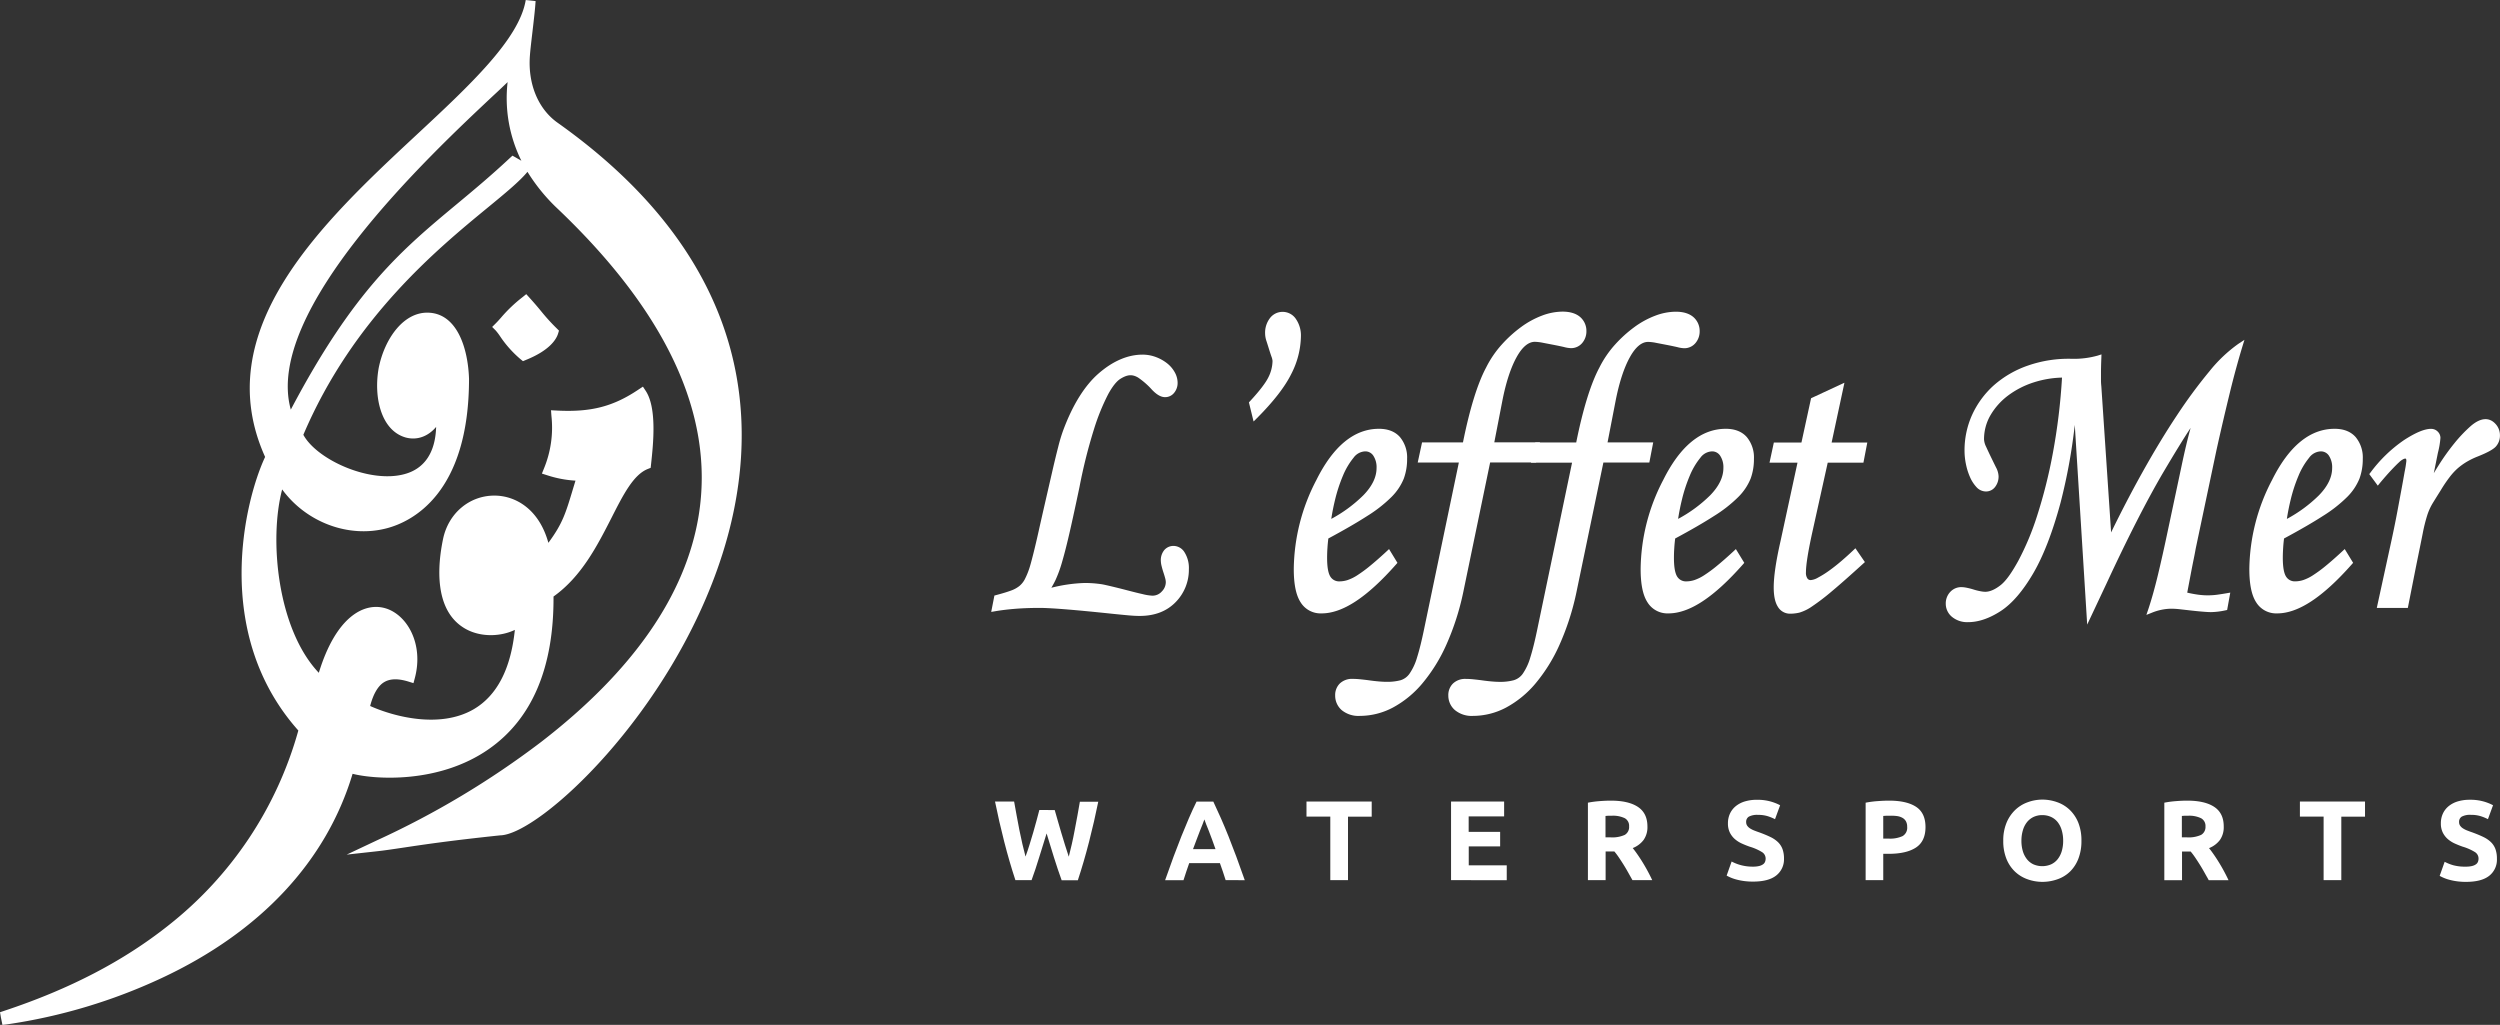 <svg id="Calque_1" data-name="Calque 1" xmlns="http://www.w3.org/2000/svg" viewBox="0 0 916.58 375.76"><rect x="0" y="0" width="916.58" height="375.76" fill="#333333" stroke="none"/><defs><style>.cls-1{fill:#fff;}</style></defs><title>logo_blanc_horizontal</title><path class="cls-1" d="M365.43,219.11q3.5-.93,5.58-1.7a11.48,11.48,0,0,0,3.37-1.85,9,9,0,0,0,2.14-2.63,28.28,28.28,0,0,0,1.75-4.18q.52-1.54,1.49-5.41t2.08-8.82q1.1-4.95,2.4-10.59l2.47-10.75q1.17-5.11,2.21-9.13a58.38,58.38,0,0,1,1.82-6q5.19-13.92,12.78-20.5t15.38-6.57a12.91,12.91,0,0,1,4.67.85,14.18,14.18,0,0,1,3.83,2.17,9.9,9.9,0,0,1,2.53,3,6.94,6.94,0,0,1,.91,3.25,4.65,4.65,0,0,1-1,3.09,3.25,3.25,0,0,1-2.6,1.24q-1.95,0-4.54-2.94a29.2,29.2,0,0,0-4.8-4.1,6.35,6.35,0,0,0-3.24-1,8.21,8.21,0,0,0-4.28,1.47q-2.34,1.47-4.8,6a79.41,79.41,0,0,0-5.19,12.68,192,192,0,0,0-5.45,21.66q-2.08,9.9-3.57,16.4t-2.72,10.75a44.83,44.83,0,0,1-2.47,6.81,31.72,31.72,0,0,1-2.79,4.72,61.85,61.85,0,0,1,14.4-2.32,40.71,40.71,0,0,1,6.23.46q.91.16,3.5.77t5.58,1.39q3,.78,5.64,1.39a19.4,19.4,0,0,0,3.83.62,5.5,5.5,0,0,0,4.15-1.78,5.79,5.79,0,0,0,1.69-4.1,6.88,6.88,0,0,0-.26-1.62q-.26-1-.65-2.17t-.65-2.24a7.67,7.67,0,0,1-.26-1.7,4.82,4.82,0,0,1,1-3.33,3.48,3.48,0,0,1,2.72-1.16,3.86,3.86,0,0,1,3.18,2,9.83,9.83,0,0,1,1.36,5.57A15.88,15.88,0,0,1,430.3,220q-4.54,4.79-12.46,4.8-1.82,0-4.35-.23t-5.51-.54q-10.25-1.08-16.93-1.63t-9.93-.54q-4.67,0-8.76.31t-7.72.93Z"/><path class="cls-1" d="M417.85,225.82c-1.24,0-2.69-.08-4.44-.24s-3.53-.34-5.52-.54c-6.75-.71-12.44-1.26-16.91-1.62s-7.71-.54-9.85-.54c-3.09,0-6,.1-8.68.31s-5.26.51-7.63.92l-1.41.24,1.17-6,.6-.16c2.31-.61,4.15-1.17,5.49-1.67a10.56,10.56,0,0,0,3.09-1.69,8.1,8.1,0,0,0,1.91-2.35,27.41,27.41,0,0,0,1.68-4c.34-1,.83-2.8,1.47-5.33s1.34-5.5,2.07-8.79,1.54-6.83,2.4-10.6l2.47-10.75c.78-3.42,1.53-6.5,2.21-9.15a59.59,59.59,0,0,1,1.85-6.14c3.5-9.38,7.89-16.41,13.06-20.88s10.61-6.82,16-6.82a13.93,13.93,0,0,1,5,.92,15.24,15.24,0,0,1,4.09,2.32,10.93,10.93,0,0,1,2.78,3.32,7.94,7.94,0,0,1,1,3.71,5.63,5.63,0,0,1-1.27,3.73,4.21,4.21,0,0,1-3.35,1.59c-1.61,0-3.34-1.07-5.28-3.27a28.34,28.34,0,0,0-4.57-3.9c-2.21-1.31-4-1.1-6.5.45-1.41.89-2.91,2.77-4.46,5.59a78.84,78.84,0,0,0-5.12,12.52,192,192,0,0,0-5.42,21.54c-1.38,6.57-2.58,12.09-3.57,16.42s-1.92,8-2.74,10.8a46,46,0,0,1-2.53,7q-.69,1.42-1.48,2.73a56.47,56.47,0,0,1,12.2-1.75,41.68,41.68,0,0,1,6.38.48c.63.11,1.82.37,3.58.79s3.6.88,5.6,1.4,3.85,1,5.62,1.39a17.8,17.8,0,0,0,3.6.59A4.52,4.52,0,0,0,426,216.8a4.8,4.8,0,0,0,1.42-3.42,5.82,5.82,0,0,0-.23-1.38c-.17-.65-.38-1.35-.63-2.1s-.49-1.58-.67-2.33a8.46,8.46,0,0,1-.29-1.93,5.79,5.79,0,0,1,1.29-4,4.45,4.45,0,0,1,3.46-1.49,4.8,4.8,0,0,1,4,2.45,10.81,10.81,0,0,1,1.53,6.12,16.9,16.9,0,0,1-4.81,12C427.81,224.1,423.38,225.82,417.85,225.82Zm-36.72-4.91c2.19,0,5.56.18,10,.54s10.2.91,17,1.63q3,.31,5.5.54c1.66.15,3.1.23,4.26.23,5,0,8.92-1.51,11.74-4.49a15,15,0,0,0,4.27-10.61,8.94,8.94,0,0,0-1.19-5,2.93,2.93,0,0,0-2.36-1.58,2.49,2.49,0,0,0-2,.83,3.92,3.92,0,0,0-.79,2.67,6.59,6.59,0,0,0,.23,1.47c.17.7.38,1.42.62,2.16s.49,1.54.67,2.23a7.71,7.71,0,0,1,.29,1.87,6.77,6.77,0,0,1-2,4.78,6.48,6.48,0,0,1-4.87,2.09,20.07,20.07,0,0,1-4.05-.64q-2.67-.62-5.67-1.4t-5.56-1.39c-1.7-.4-2.85-.66-3.44-.76a39.89,39.89,0,0,0-6.06-.45,61.2,61.2,0,0,0-14.16,2.29l-2.63.67,1.58-2.2a30.69,30.69,0,0,0,2.7-4.57,44.11,44.11,0,0,0,2.41-6.65c.81-2.8,1.72-6.4,2.71-10.69s2.19-9.83,3.56-16.38a193.74,193.74,0,0,1,5.48-21.76,80.75,80.75,0,0,1,5.26-12.85c1.74-3.17,3.42-5.23,5.14-6.32,3.12-2,5.73-2.16,8.56-.48a29.71,29.71,0,0,1,5,4.25c1.94,2.2,3.16,2.65,3.85,2.65a2.26,2.26,0,0,0,1.84-.88,3.67,3.67,0,0,0,.81-2.46,6,6,0,0,0-.79-2.78,9,9,0,0,0-2.28-2.71,13.22,13.22,0,0,0-3.56-2,12,12,0,0,0-4.32-.78c-4.92,0-9.88,2.13-14.73,6.33s-9.12,11-12.5,20.09a57.63,57.63,0,0,0-1.79,5.93c-.68,2.64-1.42,5.7-2.2,9.1l-2.47,10.75q-1.3,5.64-2.4,10.59c-.74,3.31-1.44,6.29-2.08,8.84s-1.16,4.42-1.51,5.49a29.44,29.44,0,0,1-1.82,4.34,10.06,10.06,0,0,1-2.37,2.91,12.51,12.51,0,0,1-3.66,2c-1.29.48-3,1-5.07,1.57l-.39,2c2-.3,4.17-.54,6.41-.71C375,221,378,220.9,381.13,220.9Z"/><path class="cls-1" d="M459,147.8q5.32-5.72,6.94-9a14.62,14.62,0,0,0,1.62-6.42,6.78,6.78,0,0,0-.45-1.93q-.46-1.31-.91-2.78t-.91-2.86a8,8,0,0,1-.45-2.47,7.77,7.77,0,0,1,1.56-5,4.81,4.81,0,0,1,3.89-1.93,4.88,4.88,0,0,1,4.09,2.24,9.67,9.67,0,0,1,1.62,5.8,30.07,30.07,0,0,1-3.44,13.3q-3.44,7-12.39,15.93Z"/><path class="cls-1" d="M459.6,154.53l-1.71-7,.36-.39c3.46-3.73,5.74-6.69,6.78-8.81a13.72,13.72,0,0,0,1.52-6,5.77,5.77,0,0,0-.4-1.61q-.46-1.32-.92-2.81t-.9-2.85a9.05,9.05,0,0,1-.5-2.78,8.77,8.77,0,0,1,1.77-5.64,5.77,5.77,0,0,1,4.66-2.3,5.83,5.83,0,0,1,4.89,2.65,10.67,10.67,0,0,1,1.81,6.38,31.18,31.18,0,0,1-3.54,13.74c-2.33,4.72-6.56,10.17-12.58,16.19Zm.46-6.45.62,2.56c5.21-5.37,8.89-10.21,11-14.41A29.24,29.24,0,0,0,475,123.36a8.75,8.75,0,0,0-1.43-5.22,3.91,3.91,0,0,0-3.29-1.84,3.83,3.83,0,0,0-3.12,1.57,6.76,6.76,0,0,0-1.34,4.41,7.11,7.11,0,0,0,.4,2.17q.46,1.4.91,2.88t.9,2.75a7.45,7.45,0,0,1,.51,2.26,15.66,15.66,0,0,1-1.72,6.85C465.71,141.43,463.5,144.35,460.06,148.08Z"/><path class="cls-1" d="M511.14,206.27q-15.57,17.63-26.6,17.63a7.66,7.66,0,0,1-6.88-3.63q-2.34-3.63-2.34-11.68,0-16.09,8.17-32.17,9.08-18.25,22.06-18.25,4.54,0,6.94,2.71a10.68,10.68,0,0,1,2.4,7.35,19.57,19.57,0,0,1-1.17,7,19.24,19.24,0,0,1-4.28,6.34,48.94,48.94,0,0,1-8.76,6.88q-5.64,3.64-14.6,8.43-.26,2-.39,3.94t-.13,3.79q0,5.42,1.43,7.5a4.72,4.72,0,0,0,4.15,2.09,10.58,10.58,0,0,0,3.24-.54,16.88,16.88,0,0,0,3.76-1.86,50.39,50.39,0,0,0,4.74-3.48q2.66-2.16,6.16-5.41ZM486.88,192a53.85,53.85,0,0,0,13.69-9.74q5.12-5.26,5.13-10.67a8.54,8.54,0,0,0-1.43-5.18,4.46,4.46,0,0,0-3.76-1.93,6.51,6.51,0,0,0-5,2.71,27.13,27.13,0,0,0-4,6.8,57,57,0,0,0-2.92,8.89A77.54,77.54,0,0,0,486.88,192Z"/><path class="cls-1" d="M484.54,224.89a8.62,8.62,0,0,1-7.71-4.09c-1.68-2.61-2.49-6.6-2.49-12.21A71.78,71.78,0,0,1,482.62,176c6.2-12.47,13.92-18.79,22.94-18.79,3.3,0,5.89,1,7.68,3a11.68,11.68,0,0,1,2.65,8,20.65,20.65,0,0,1-1.23,7.31,20.3,20.3,0,0,1-4.49,6.68,50,50,0,0,1-8.94,7c-3.68,2.37-8.46,5.14-14.22,8.23-.14,1.15-.25,2.28-.32,3.38-.09,1.26-.13,2.51-.13,3.73,0,3.39.42,5.73,1.25,6.95a3.75,3.75,0,0,0,3.34,1.66,9.65,9.65,0,0,0,2.94-.49,16,16,0,0,0,3.54-1.75,49.78,49.78,0,0,0,4.64-3.41c1.74-1.42,3.8-3.22,6.12-5.37l.88-.82,3.08,5.05-.48.55C501.2,219,492.26,224.89,484.54,224.89Zm21-65.74c-8.2,0-15.33,6-21.18,17.71-5.36,10.54-8.07,21.22-8.07,31.73,0,5.15.73,8.9,2.18,11.14a6.68,6.68,0,0,0,6,3.18c6.91,0,15.45-5.64,25.38-16.76l-1.07-1.75c-2,1.82-3.78,3.38-5.32,4.64a51.61,51.61,0,0,1-4.83,3.55,18,18,0,0,1-4,2,11.62,11.62,0,0,1-3.55.59,5.67,5.67,0,0,1-5-2.52c-1.08-1.57-1.6-4.21-1.6-8.06,0-1.26,0-2.55.13-3.86s.22-2.65.39-4l.07-.5.45-.24c5.91-3.16,10.8-6,14.53-8.39a48.2,48.2,0,0,0,8.58-6.74,18.4,18.4,0,0,0,4.07-6,18.7,18.7,0,0,0,1.1-6.61,9.79,9.79,0,0,0-2.15-6.69C510.35,159.93,508.32,159.15,505.56,159.15Zm-19.89,34.63.22-1.86a78.85,78.85,0,0,1,1.71-9.24,58.11,58.11,0,0,1,3-9,28.2,28.2,0,0,1,4.17-7.05,7.47,7.47,0,0,1,5.75-3.06,5.42,5.42,0,0,1,4.56,2.33,9.53,9.53,0,0,1,1.62,5.77c0,3.86-1.82,7.68-5.41,11.36a55.14,55.14,0,0,1-13.94,9.93Zm14.83-28.29a5.54,5.54,0,0,0-4.24,2.35,26.29,26.29,0,0,0-3.87,6.56,56.14,56.14,0,0,0-2.87,8.74c-.6,2.45-1.07,4.84-1.41,7.1a50.86,50.86,0,0,0,11.75-8.65c3.22-3.3,4.85-6.66,4.85-10a7.63,7.63,0,0,0-1.24-4.6A3.49,3.49,0,0,0,500.5,165.49Z"/><path class="cls-1" d="M537.22,163.27q3.76-19,8.56-28a36.75,36.75,0,0,1,5.64-8.27,45.53,45.53,0,0,1,6.94-6.26,31,31,0,0,1,7.4-4,20.59,20.59,0,0,1,7.14-1.39q3.89,0,5.84,1.78a5.73,5.73,0,0,1,1.95,4.41,5.59,5.59,0,0,1-1.3,3.71,4.33,4.33,0,0,1-3.5,1.55,12.77,12.77,0,0,1-2.21-.39Q572,126,570,125.6l-4-.77a18.06,18.06,0,0,0-3.18-.39q-4.15,0-7.53,6t-5.45,16.71l-3.11,16.09h16.74l-1,5.41H545.53l-10,48.11A93.33,93.33,0,0,1,529.37,236a58.93,58.93,0,0,1-8.69,14,35.87,35.87,0,0,1-10.51,8.59,24.89,24.89,0,0,1-11.61,2.94,8.66,8.66,0,0,1-6-1.86,6,6,0,0,1-2.08-4.64,5,5,0,0,1,1.43-3.71,5.52,5.52,0,0,1,4-1.39q1.17,0,2.72.16t3.24.39q1.69.23,3.37.39c1.13.1,2.16.15,3.11.15a19.94,19.94,0,0,0,5.32-.62,7.22,7.22,0,0,0,3.83-2.78,21.41,21.41,0,0,0,2.92-6.26q1.3-4.1,2.72-11.06l12.85-61.56H521l1.17-5.41Z"/><path class="cls-1" d="M498.55,262.47a9.64,9.64,0,0,1-6.63-2.11,7,7,0,0,1-2.4-5.38,5.92,5.92,0,0,1,1.73-4.42A6.48,6.48,0,0,1,496,248.9c.81,0,1.76.05,2.82.16s2.14.23,3.28.39,2.22.28,3.33.38,2.12.15,3,.15a19.06,19.06,0,0,0,5.05-.58,6.2,6.2,0,0,0,3.31-2.43,20.59,20.59,0,0,0,2.77-6c.85-2.69,1.76-6.38,2.7-11l12.6-60.38H519.78l1.59-7.39h15c2.48-12.32,5.34-21.56,8.5-27.48a37.89,37.89,0,0,1,5.79-8.47,46.68,46.68,0,0,1,7.09-6.4,32.08,32.08,0,0,1,7.63-4.15,21.69,21.69,0,0,1,7.48-1.45c2.83,0,5,.69,6.5,2a6.71,6.71,0,0,1,2.27,5.14,6.57,6.57,0,0,1-1.53,4.35,5.29,5.29,0,0,1-4.26,1.9,11.76,11.76,0,0,1-2.43-.41q-1.67-.38-3.66-.77l-4-.77a17.2,17.2,0,0,0-3-.37c-2.37,0-4.61,1.86-6.66,5.53-2.19,3.91-4,9.43-5.34,16.41l-2.89,14.91h16.74l-1.42,7.39H546.33L536.5,217a94.74,94.74,0,0,1-6.23,19.39,60.23,60.23,0,0,1-8.84,14.23,37,37,0,0,1-10.8,8.82A26,26,0,0,1,498.55,262.47Zm-2.6-11.6a4.55,4.55,0,0,0-3.33,1.11,4,4,0,0,0-1.13,3,5,5,0,0,0,1.75,3.9,7.77,7.77,0,0,0,5.31,1.61,24,24,0,0,0,11.16-2.83,35,35,0,0,0,10.22-8.36,58.18,58.18,0,0,0,8.54-13.77,92.7,92.7,0,0,0,6.1-19l10.15-48.88h16.86l.66-3.44H545.5L548.84,147c1.4-7.18,3.27-12.9,5.56-17,2.43-4.34,5.25-6.54,8.39-6.54a18.82,18.82,0,0,1,3.36.4l4,.77q2,.39,3.73.78a11.53,11.53,0,0,0,2,.36,3.36,3.36,0,0,0,2.75-1.19,4.59,4.59,0,0,0,1.07-3.08,4.74,4.74,0,0,0-1.63-3.68c-1.1-1-2.84-1.52-5.17-1.52a19.71,19.71,0,0,0-6.8,1.33,30.13,30.13,0,0,0-7.16,3.9,44.77,44.77,0,0,0-6.79,6.13,35.92,35.92,0,0,0-5.49,8.05c-3.15,5.89-6,15.22-8.48,27.75l-.16.79H523l-.74,3.44h15l-13.09,62.75c-1,4.64-1.88,8.39-2.75,11.15a22.45,22.45,0,0,1-3.07,6.56A8.22,8.22,0,0,1,514,251.3a21,21,0,0,1-5.59.66c-1,0-2-.05-3.2-.16s-2.28-.24-3.42-.39-2.18-.28-3.21-.38S496.7,250.87,496,250.87Z"/><path class="cls-1" d="M578.74,163.27q3.76-19,8.56-28A36.75,36.75,0,0,1,593,127a45.53,45.53,0,0,1,6.94-6.26,31,31,0,0,1,7.4-4,20.59,20.59,0,0,1,7.14-1.39q3.89,0,5.84,1.78a5.73,5.73,0,0,1,1.95,4.41,5.59,5.59,0,0,1-1.3,3.71,4.33,4.33,0,0,1-3.5,1.55,12.77,12.77,0,0,1-2.21-.39q-1.69-.38-3.7-.77l-4-.77a18.06,18.06,0,0,0-3.18-.39q-4.15,0-7.53,6t-5.45,16.71l-3.11,16.09H605l-1,5.41H587l-10,48.11A93.33,93.33,0,0,1,570.89,236a58.93,58.93,0,0,1-8.69,14,35.87,35.87,0,0,1-10.51,8.59,24.89,24.89,0,0,1-11.61,2.94,8.66,8.66,0,0,1-6-1.86A6,6,0,0,1,532,255a5,5,0,0,1,1.43-3.71,5.52,5.52,0,0,1,4-1.39q1.17,0,2.72.16t3.24.39q1.69.23,3.37.39c1.13.1,2.16.15,3.11.15a19.94,19.94,0,0,0,5.32-.62,7.22,7.22,0,0,0,3.83-2.78A21.41,21.41,0,0,0,562,241.3q1.3-4.1,2.72-11.06l12.85-61.56H562.52l1.17-5.41Z"/><path class="cls-1" d="M540.07,262.47a9.64,9.64,0,0,1-6.63-2.11A7,7,0,0,1,531,255a5.92,5.92,0,0,1,1.73-4.42,6.48,6.48,0,0,1,4.71-1.67c.81,0,1.76.05,2.82.16s2.14.23,3.28.39,2.22.28,3.33.38,2.12.15,3,.15a19.06,19.06,0,0,0,5.05-.58A6.2,6.2,0,0,0,558.3,247a20.59,20.59,0,0,0,2.77-6c.85-2.69,1.76-6.38,2.7-11l12.6-60.38H561.3l1.59-7.39h15c2.48-12.32,5.34-21.56,8.5-27.48a37.89,37.89,0,0,1,5.79-8.47,46.68,46.68,0,0,1,7.09-6.4,32.08,32.08,0,0,1,7.63-4.15,21.69,21.69,0,0,1,7.48-1.45c2.83,0,5,.69,6.5,2a6.71,6.71,0,0,1,2.27,5.14,6.57,6.57,0,0,1-1.53,4.35,5.29,5.29,0,0,1-4.26,1.9,11.76,11.76,0,0,1-2.43-.41q-1.67-.38-3.66-.77l-4-.77a17.2,17.2,0,0,0-3-.37c-2.37,0-4.61,1.86-6.66,5.53-2.19,3.91-4,9.43-5.34,16.41l-2.89,14.91h16.74l-1.42,7.39H587.85L578,217a94.74,94.74,0,0,1-6.23,19.39,60.23,60.23,0,0,1-8.84,14.23,37,37,0,0,1-10.8,8.82A26,26,0,0,1,540.07,262.47Zm-2.6-11.6a4.55,4.55,0,0,0-3.33,1.11,4,4,0,0,0-1.13,3,5,5,0,0,0,1.75,3.9,7.77,7.77,0,0,0,5.31,1.61,24,24,0,0,0,11.16-2.83,35,35,0,0,0,10.22-8.36A58.18,58.18,0,0,0,570,235.55a92.7,92.7,0,0,0,6.1-19l10.15-48.88H603.1l.66-3.44H587L590.36,147c1.4-7.18,3.27-12.9,5.56-17,2.43-4.34,5.25-6.54,8.39-6.54a18.82,18.82,0,0,1,3.36.4l4,.77q2,.39,3.73.78a11.53,11.53,0,0,0,2,.36,3.36,3.36,0,0,0,2.75-1.19,4.59,4.59,0,0,0,1.07-3.08,4.74,4.74,0,0,0-1.63-3.68c-1.1-1-2.84-1.52-5.17-1.52a19.71,19.71,0,0,0-6.8,1.33,30.13,30.13,0,0,0-7.16,3.9,44.77,44.77,0,0,0-6.79,6.13,35.92,35.92,0,0,0-5.49,8.05c-3.15,5.89-6,15.22-8.48,27.75l-.16.79H564.49l-.74,3.44h15l-13.09,62.75c-1,4.64-1.88,8.39-2.75,11.15a22.45,22.45,0,0,1-3.07,6.56,8.22,8.22,0,0,1-4.35,3.14,21,21,0,0,1-5.59.66c-1,0-2-.05-3.2-.16s-2.28-.24-3.42-.39-2.18-.28-3.21-.38S538.22,250.87,537.48,250.87Z"/><path class="cls-1" d="M638.3,206.27q-15.57,17.63-26.6,17.63a7.66,7.66,0,0,1-6.88-3.63q-2.34-3.63-2.34-11.68,0-16.09,8.17-32.17,9.08-18.25,22.06-18.25,4.54,0,6.94,2.71a10.68,10.68,0,0,1,2.4,7.35,19.57,19.57,0,0,1-1.17,7,19.24,19.24,0,0,1-4.28,6.34,48.94,48.94,0,0,1-8.76,6.88q-5.64,3.64-14.6,8.43-.26,2-.39,3.94t-.13,3.79q0,5.42,1.43,7.5a4.72,4.72,0,0,0,4.15,2.09,10.58,10.58,0,0,0,3.24-.54,16.88,16.88,0,0,0,3.76-1.86,50.39,50.39,0,0,0,4.74-3.48q2.66-2.16,6.16-5.41ZM614,192a53.85,53.85,0,0,0,13.69-9.74q5.12-5.26,5.13-10.67a8.54,8.54,0,0,0-1.43-5.18,4.46,4.46,0,0,0-3.76-1.93,6.51,6.51,0,0,0-5,2.71,27.13,27.13,0,0,0-4,6.8,57,57,0,0,0-2.92,8.89A77.54,77.54,0,0,0,614,192Z"/><path class="cls-1" d="M611.7,224.89A8.62,8.62,0,0,1,604,220.8c-1.68-2.61-2.49-6.6-2.49-12.21A71.78,71.78,0,0,1,609.78,176c6.2-12.47,13.92-18.79,22.94-18.79,3.3,0,5.89,1,7.68,3a11.68,11.68,0,0,1,2.65,8,20.65,20.65,0,0,1-1.23,7.31,20.3,20.3,0,0,1-4.49,6.68,50,50,0,0,1-8.94,7c-3.68,2.37-8.46,5.14-14.22,8.23-.14,1.15-.25,2.28-.32,3.38-.09,1.26-.13,2.51-.13,3.73,0,3.39.42,5.73,1.25,6.95a3.75,3.75,0,0,0,3.34,1.66,9.65,9.65,0,0,0,2.94-.49,16,16,0,0,0,3.54-1.75,49.78,49.78,0,0,0,4.64-3.41c1.74-1.42,3.8-3.22,6.12-5.37l.88-.82,3.08,5.05-.48.55C628.36,219,619.42,224.89,611.7,224.89Zm21-65.74c-8.2,0-15.33,6-21.18,17.71-5.36,10.54-8.07,21.22-8.07,31.73,0,5.15.73,8.9,2.18,11.14a6.68,6.68,0,0,0,6,3.18c6.91,0,15.45-5.64,25.38-16.76L636,204.41c-2,1.82-3.78,3.38-5.32,4.64a51.61,51.61,0,0,1-4.83,3.55,18,18,0,0,1-4,2,11.62,11.62,0,0,1-3.55.59,5.67,5.67,0,0,1-5-2.52c-1.08-1.57-1.6-4.21-1.6-8.06,0-1.26,0-2.55.13-3.86s.22-2.65.39-4l.07-.5.45-.24c5.91-3.16,10.8-6,14.53-8.39a48.2,48.2,0,0,0,8.58-6.74,18.4,18.4,0,0,0,4.07-6,18.7,18.7,0,0,0,1.1-6.61,9.79,9.79,0,0,0-2.15-6.69C637.51,159.93,635.48,159.15,632.72,159.15Zm-19.89,34.63.22-1.86a78.85,78.85,0,0,1,1.71-9.24,58.11,58.11,0,0,1,3-9,28.2,28.2,0,0,1,4.17-7.05,7.47,7.47,0,0,1,5.75-3.06,5.42,5.42,0,0,1,4.56,2.33,9.53,9.53,0,0,1,1.62,5.77c0,3.86-1.82,7.68-5.41,11.36a55.14,55.14,0,0,1-13.94,9.93Zm14.83-28.29a5.54,5.54,0,0,0-4.24,2.35,26.29,26.29,0,0,0-3.87,6.56,56.14,56.14,0,0,0-2.87,8.74c-.6,2.45-1.07,4.84-1.41,7.1A50.86,50.86,0,0,0,627,181.6c3.22-3.3,4.85-6.66,4.85-10a7.63,7.63,0,0,0-1.24-4.6A3.49,3.49,0,0,0,627.66,165.49Z"/><path class="cls-1" d="M674.89,142.08l-4.54,21.19h13.1l-1,5.41H669.31l-5.58,25.21q-2.6,11.6-2.6,15.93a4.53,4.53,0,0,0,.78,2.94,2.44,2.44,0,0,0,1.95.93,7.33,7.33,0,0,0,3.11-1,34.83,34.83,0,0,0,4.22-2.63q2.27-1.62,4.61-3.63t4.28-3.87l2.34,3.4q-7.14,6.5-11.48,10.13a79.49,79.49,0,0,1-7.07,5.41,15.45,15.45,0,0,1-4.35,2.17,13.79,13.79,0,0,1-3.18.39,4.21,4.21,0,0,1-3.7-2.09q-1.36-2.09-1.36-6.57,0-5.88,2.47-16.71l6.49-30H650l1.17-5.41h10.12l3.63-16.55Z"/><path class="cls-1" d="M656.34,225a5.16,5.16,0,0,1-4.52-2.54c-1-1.57-1.52-3.9-1.52-7.11,0-4,.84-9.67,2.49-16.92l6.23-28.8H648.76l1.59-7.39h10.12L664,146l12.23-5.68-4.7,21.93h13.08l-1.42,7.39H670.1l-5.41,24.44c-1.71,7.62-2.57,12.91-2.57,15.72a3.71,3.71,0,0,0,.55,2.3,1.44,1.44,0,0,0,1.19.58,6.28,6.28,0,0,0,2.66-.9,34.24,34.24,0,0,0,4.1-2.56c1.48-1.06,3-2.26,4.54-3.58s2.95-2.6,4.25-3.83l.84-.8,3.48,5.07-.64.58c-4.77,4.34-8.64,7.76-11.52,10.16a80.1,80.1,0,0,1-7.17,5.48,16.19,16.19,0,0,1-4.66,2.3A14.92,14.92,0,0,1,656.34,225ZM651.2,167.7h10.25l-6.75,31.2c-1.62,7.12-2.44,12.67-2.44,16.5,0,2.78.4,4.81,1.2,6a3.22,3.22,0,0,0,2.87,1.64,12.94,12.94,0,0,0,3-.36,14.66,14.66,0,0,0,4-2,79,79,0,0,0,7-5.34c2.73-2.28,6.36-5.48,10.82-9.52l-1.2-1.75c-1.09,1-2.25,2.06-3.48,3.11-1.57,1.35-3.15,2.6-4.68,3.69a36.15,36.15,0,0,1-4.34,2.71c-3.07,1.59-4.94,1.42-6.27-.17a5.39,5.39,0,0,1-1-3.57c0-3,.86-8.27,2.62-16.15l5.75-26H681.6l.66-3.44H669.13l4.38-20.45-7.75,3.6-3.7,16.85H651.94Z"/><path class="cls-1" d="M760.92,143.78q-2.08,24.29-6.42,40.37t-9.86,25.6q-5.52,9.51-11.55,13.46t-11.48,3.95a7.76,7.76,0,0,1-5.39-1.7,5.25,5.25,0,0,1-1.88-4,5.16,5.16,0,0,1,1.36-3.64,4.5,4.5,0,0,1,3.44-1.47,10.05,10.05,0,0,1,1.82.23,23.86,23.86,0,0,1,2.4.62,21.26,21.26,0,0,0,2.47.62,11.25,11.25,0,0,0,2,.23q2.85,0,6.23-2.63,3.11-2.63,6.75-9.2a99.26,99.26,0,0,0,6.94-16.55,184.51,184.51,0,0,0,5.84-23.2,223.2,223.2,0,0,0,3.44-29,37.61,37.61,0,0,0-11.61,1.78,32.77,32.77,0,0,0-9.73,4.95,25.35,25.35,0,0,0-6.75,7.5,18.38,18.38,0,0,0-2.53,9.43,7.82,7.82,0,0,0,.84,3.09q.84,1.86,1.82,3.87t1.82,3.71a6.69,6.69,0,0,1,.84,2.78,5.2,5.2,0,0,1-1,3.32,3.18,3.18,0,0,1-2.6,1.32,3.74,3.74,0,0,1-2.79-1.32,12,12,0,0,1-2.14-3.32,21.55,21.55,0,0,1-1.43-4.49,23.29,23.29,0,0,1-.52-4.79,30.48,30.48,0,0,1,2.72-12.68A31.76,31.76,0,0,1,731.72,142a36.16,36.16,0,0,1,12.2-7.12,44,44,0,0,1,15.7-2.4,33.05,33.05,0,0,0,9.86-1.24q-.13,3.41-.13,5.26v3.09a20,20,0,0,0,.13,2L773.25,199q6.36-13.3,12.91-25.06t12.78-21.11a182.45,182.45,0,0,1,11.87-16.09,51.42,51.42,0,0,1,10.32-9.82q-2.21,7.27-4.54,16.71t-4.93,21.19L804,201q-.26,1.55-.71,3.71t-1,5.1l-1.56,8.2a45.12,45.12,0,0,0,4.61.93,29,29,0,0,0,4.22.31A24.87,24.87,0,0,0,813,219q1.68-.23,3.5-.54l-.78,4.33a25.7,25.7,0,0,1-5.06.62c-.69,0-1.67-.05-2.92-.15s-2.58-.23-4-.39l-4.15-.47a32.57,32.57,0,0,0-3.5-.23,20.29,20.29,0,0,0-7.53,1.55q1.82-5.41,3.57-12.68t3.7-16.55l4.93-23.2q3.11-14.85,5.45-20.42-4.67,6-13.88,21.73t-20.89,40.91L766,225.14Z"/><path class="cls-1" d="M765.23,229l-4.55-73.22a205.39,205.39,0,0,1-5.23,28.58c-2.91,10.75-6.26,19.45-10,25.84s-7.73,11.09-11.86,13.79-8.21,4.11-12,4.11a8.73,8.73,0,0,1-6-2,6.23,6.23,0,0,1-2.21-4.75,6.14,6.14,0,0,1,1.62-4.31,5.47,5.47,0,0,1,4.16-1.78,11,11,0,0,1,2,.25,24.79,24.79,0,0,1,2.5.65,20.46,20.46,0,0,0,2.35.59,10.24,10.24,0,0,0,1.83.22c1.67,0,3.56-.81,5.62-2.42s4.14-4.65,6.49-8.9a98.75,98.75,0,0,0,6.87-16.38,184.42,184.42,0,0,0,5.81-23.08A221.6,221.6,0,0,0,756,138.44a36.55,36.55,0,0,0-10.26,1.72,32,32,0,0,0-9.44,4.8,24.52,24.52,0,0,0-6.49,7.21,17.48,17.48,0,0,0-2.4,8.94,6.94,6.94,0,0,0,.76,2.68q.84,1.85,1.81,3.85t1.81,3.7a7.54,7.54,0,0,1,.95,3.22,6.17,6.17,0,0,1-1.25,3.94,4.14,4.14,0,0,1-3.37,1.69,4.71,4.71,0,0,1-3.51-1.63,13,13,0,0,1-2.32-3.59,22.62,22.62,0,0,1-1.49-4.69,24.39,24.39,0,0,1-.54-5A31.59,31.59,0,0,1,723,152.19a32.88,32.88,0,0,1,8-10.92A37.31,37.31,0,0,1,743.59,134a45.22,45.22,0,0,1,16-2.45,32.22,32.22,0,0,0,9.54-1.19l1.34-.43-.05,1.4q-.13,3.38-.13,5.22v3.09a19,19,0,0,0,.12,1.91L774,195.2c3.71-7.62,7.51-14.92,11.31-21.74,4.36-7.82,8.67-14.95,12.82-21.18a184.07,184.07,0,0,1,11.94-16.18,52.58,52.58,0,0,1,10.53-10l2.29-1.52-.8,2.62c-1.45,4.79-3,10.39-4.53,16.66s-3.22,13.44-4.93,21.17L805,201.21c-.17,1-.41,2.25-.71,3.71s-.63,3.13-1,5.07l-1.38,7.29c1.27.3,2.48.53,3.6.69a26,26,0,0,0,7.32.08c1.11-.15,2.27-.33,3.47-.54l1.39-.24-1.15,6.37-.65.14a26.8,26.8,0,0,1-5.26.64q-1.07,0-3-.16t-4-.39l-4.15-.47a31.46,31.46,0,0,0-3.39-.23,19.42,19.42,0,0,0-7.16,1.48l-2,.79.68-2c1.2-3.58,2.39-7.82,3.54-12.6s2.4-10.36,3.69-16.52l4.93-23.21c1.21-5.76,2.34-10.51,3.38-14.22-2.7,4.07-6,9.5-10,16.24-6.09,10.38-13.1,24.11-20.85,40.83Zm-46.1-11.74a3.52,3.52,0,0,0-2.72,1.15,4.17,4.17,0,0,0-1.1,3,4.27,4.27,0,0,0,1.56,3.29,6.86,6.86,0,0,0,4.72,1.45c3.42,0,7.1-1.27,10.94-3.78s7.65-6.94,11.23-13.12,6.9-14.77,9.76-25.36,5-24.14,6.39-40.2l2,0,4.82,77.52,3.81-8.11c7.77-16.77,14.81-30.56,20.93-41s10.83-17.8,14-21.84l4.59-5.92-2.9,6.91c-1.53,3.64-3.34,10.45-5.39,20.24l-4.93,23.21c-1.3,6.18-2.54,11.76-3.71,16.58-1,4-2,7.66-3,10.86a20.34,20.34,0,0,1,6-.94,34.07,34.07,0,0,1,3.61.24l4.15.47q2.06.23,3.93.38c1.21.1,2.16.15,2.84.15a23.24,23.24,0,0,0,4.21-.47l.41-2.29-2.15.32a28,28,0,0,1-7.87-.08,45.68,45.68,0,0,1-4.7-.95l-.9-.23,1.73-9.11c.34-2,.67-3.67,1-5.12s.53-2.65.71-3.67l7.66-36.23c1.71-7.75,3.37-14.89,4.94-21.22,1.26-5.1,2.51-9.77,3.71-13.92a60.26,60.26,0,0,0-7.77,7.9,182.51,182.51,0,0,0-11.81,16c-4.12,6.19-8.41,13.27-12.74,21s-8.67,16.2-12.88,25l-1.63,3.41-4-61.15a20.54,20.54,0,0,1-.13-2.07v-3.09c0-1,0-2.3.08-3.95a37.3,37.3,0,0,1-8.83.91,43.15,43.15,0,0,0-15.37,2.34,35.36,35.36,0,0,0-11.87,6.92A30.92,30.92,0,0,0,724.84,153a29.62,29.62,0,0,0-2.64,12.28,22.42,22.42,0,0,0,.5,4.59,20.68,20.68,0,0,0,1.36,4.28,11.05,11.05,0,0,0,2,3.05c1.25,1.34,2.86,1.37,3.89.06a4.21,4.21,0,0,0,.83-2.71,5.66,5.66,0,0,0-.74-2.35q-.85-1.71-1.82-3.72t-1.83-3.89a8.68,8.68,0,0,1-.93-3.5,19.44,19.44,0,0,1,2.66-9.93,26.46,26.46,0,0,1,7-7.79,33.88,33.88,0,0,1,10-5.1A38.72,38.72,0,0,1,757,136.45h1l-.06,1a225.26,225.26,0,0,1-3.45,29.13A186.24,186.24,0,0,1,748.68,190a100.7,100.7,0,0,1-7,16.72c-2.5,4.53-4.79,7.63-7,9.48-2.45,1.91-4.75,2.86-6.86,2.86a12.18,12.18,0,0,1-2.19-.25,22.31,22.31,0,0,1-2.58-.64,22.81,22.81,0,0,0-2.3-.59A9,9,0,0,0,719.14,217.31Z"/><path class="cls-1" d="M861.48,206.27q-15.57,17.63-26.6,17.63a7.66,7.66,0,0,1-6.88-3.63q-2.33-3.63-2.33-11.68,0-16.09,8.17-32.17,9.08-18.25,22.06-18.25,4.54,0,6.94,2.71a10.69,10.69,0,0,1,2.4,7.35,19.57,19.57,0,0,1-1.17,7,19.23,19.23,0,0,1-4.28,6.34A49,49,0,0,1,851,188.4q-5.64,3.64-14.6,8.43-.26,2-.39,3.94t-.13,3.79q0,5.42,1.43,7.5a4.71,4.71,0,0,0,4.15,2.09,10.58,10.58,0,0,0,3.24-.54,16.84,16.84,0,0,0,3.76-1.86,50.5,50.5,0,0,0,4.74-3.48q2.66-2.16,6.16-5.41ZM837.22,192a53.84,53.84,0,0,0,13.69-9.74Q856,177,856,171.62a8.54,8.54,0,0,0-1.43-5.18,4.46,4.46,0,0,0-3.76-1.93,6.51,6.51,0,0,0-5,2.71,27.16,27.16,0,0,0-4,6.8,56.85,56.85,0,0,0-2.92,8.89A77.74,77.74,0,0,0,837.22,192Z"/><path class="cls-1" d="M834.88,224.89a8.63,8.63,0,0,1-7.71-4.09c-1.68-2.61-2.49-6.6-2.49-12.21A71.78,71.78,0,0,1,833,176c6.2-12.47,13.92-18.79,22.94-18.79,3.3,0,5.89,1,7.68,3a11.69,11.69,0,0,1,2.65,8,20.64,20.64,0,0,1-1.23,7.31,20.31,20.31,0,0,1-4.49,6.68,50.17,50.17,0,0,1-8.94,7c-3.69,2.38-8.47,5.14-14.21,8.23-.14,1.13-.25,2.27-.32,3.38s-.13,2.49-.13,3.72c0,3.39.42,5.73,1.25,6.95a3.75,3.75,0,0,0,3.34,1.66,9.64,9.64,0,0,0,2.94-.49,15.89,15.89,0,0,0,3.54-1.75,50,50,0,0,0,4.64-3.41c1.75-1.43,3.81-3.24,6.11-5.37l.88-.82,3.08,5.05-.48.55C851.54,219,842.6,224.89,834.88,224.89Zm21-65.74c-8.2,0-15.33,6-21.17,17.71-5.36,10.54-8.07,21.22-8.07,31.73,0,5.15.73,8.89,2.18,11.14a6.68,6.68,0,0,0,6,3.18c6.91,0,15.45-5.64,25.38-16.76l-1.07-1.75c-2,1.81-3.77,3.37-5.32,4.64a51.76,51.76,0,0,1-4.83,3.55,18,18,0,0,1-4,2,11.66,11.66,0,0,1-3.55.59,5.67,5.67,0,0,1-5-2.52c-1.08-1.57-1.6-4.21-1.6-8.06,0-1.28,0-2.58.13-3.86s.22-2.67.4-4l.07-.5L836,196c5.9-3.16,10.79-6,14.53-8.39a48.32,48.32,0,0,0,8.58-6.74,18.4,18.4,0,0,0,4.07-6,18.68,18.68,0,0,0,1.11-6.61,9.79,9.79,0,0,0-2.15-6.69C860.69,159.93,858.66,159.15,855.9,159.15ZM836,193.78l.22-1.86a79.05,79.05,0,0,1,1.71-9.24,58.07,58.07,0,0,1,3-9,28.22,28.22,0,0,1,4.17-7.05,7.47,7.47,0,0,1,5.75-3.06,5.42,5.42,0,0,1,4.56,2.33,9.54,9.54,0,0,1,1.62,5.77c0,3.86-1.82,7.68-5.41,11.36a55.07,55.07,0,0,1-13.94,9.93Zm14.83-28.29a5.54,5.54,0,0,0-4.24,2.35,26.31,26.31,0,0,0-3.87,6.56,56.08,56.08,0,0,0-2.87,8.74c-.6,2.46-1.07,4.84-1.41,7.11a50.87,50.87,0,0,0,11.75-8.65c3.22-3.3,4.85-6.66,4.85-10a7.64,7.64,0,0,0-1.23-4.6A3.5,3.5,0,0,0,850.84,165.49Z"/><path class="cls-1" d="M872.64,221.89l4.41-20.26q1.68-7.58,3-14.62t2.53-13.84a41.52,41.52,0,0,0,.65-4.18q0-1.86-1.43-1.85a3.08,3.08,0,0,0-1.1.31,7.39,7.39,0,0,0-1.82,1.32q-1.11,1-2.86,2.86t-4.22,4.8l-1.95-2.63A50.1,50.1,0,0,1,882,162.11q6.1-3.94,9.34-3.95a2.42,2.42,0,0,1,1.75.7,2.2,2.2,0,0,1,.71,1.62,35.46,35.46,0,0,1-.91,5.26l-2.72,13.46q2.07-3.86,4.87-8.28a80.06,80.06,0,0,1,5.71-8,51.24,51.24,0,0,1,5.64-6q2.72-2.4,4.67-2.4a4.15,4.15,0,0,1,3.24,1.47,5.1,5.1,0,0,1,1.3,3.48,5,5,0,0,1-1.23,3.4q-1.24,1.39-6.29,3.4a29.15,29.15,0,0,0-4.15,2,24.52,24.52,0,0,0-3.44,2.47,23.15,23.15,0,0,0-3.18,3.4A51.38,51.38,0,0,0,894,179q-1.94,3.1-3.11,5a22.08,22.08,0,0,0-2,4.49,59.27,59.27,0,0,0-1.69,6.81q-.85,4.25-2.4,11.83L882,221.89Z"/><path class="cls-1" d="M882.79,222.88H871.41l4.67-21.46c1.12-5.05,2.15-10,3-14.6s1.75-9.31,2.53-13.82a38.92,38.92,0,0,0,.64-4c0-.87-.23-.87-.44-.87a2.27,2.27,0,0,0-.71.23,6.33,6.33,0,0,0-1.54,1.14c-.72.65-1.66,1.6-2.8,2.81s-2.55,2.81-4.18,4.75l-.8,1-3.13-4.24.46-.59a51.34,51.34,0,0,1,12.31-11.9c4.27-2.76,7.5-4.1,9.88-4.1a3.38,3.38,0,0,1,2.44,1,3.2,3.2,0,0,1,1,2.33,30.84,30.84,0,0,1-.93,5.47l-1.5,7.44q.88-1.47,1.85-3a81.33,81.33,0,0,1,5.78-8.06,52.29,52.29,0,0,1,5.76-6.07c4.07-3.59,7.2-3.22,9.31-.84a6.08,6.08,0,0,1,1.55,4.13,5.94,5.94,0,0,1-1.48,4.06c-.94,1.06-3.12,2.26-6.67,3.67a28.27,28.27,0,0,0-4,1.94,23.51,23.51,0,0,0-3.3,2.37,22.25,22.25,0,0,0-3,3.26,50.55,50.55,0,0,0-3.18,4.7c-1.3,2.07-2.34,3.74-3.11,5a21.25,21.25,0,0,0-1.92,4.29,58.82,58.82,0,0,0-1.66,6.69q-.85,4.26-2.4,11.84Zm-8.93-2h7.31l2.7-13.9q1.56-7.59,2.4-11.84a60.47,60.47,0,0,1,1.72-6.92,23.26,23.26,0,0,1,2.1-4.69q1.17-1.94,3.12-5a52.61,52.61,0,0,1,3.3-4.87,24.23,24.23,0,0,1,3.32-3.55,25.73,25.73,0,0,1,3.58-2.57,30.33,30.33,0,0,1,4.29-2.08c4-1.59,5.42-2.58,5.92-3.14a4,4,0,0,0,1-2.75,4.1,4.1,0,0,0-1.05-2.83,3.18,3.18,0,0,0-2.5-1.14c-1,0-2.42.74-4,2.15a50.37,50.37,0,0,0-5.53,5.84,79.3,79.3,0,0,0-5.64,7.87c-1.84,2.89-3.46,5.66-4.83,8.21l-3.17,5.9,4.05-20a33.27,33.27,0,0,0,.89-5.06,1.23,1.23,0,0,0-.42-.92,1.43,1.43,0,0,0-1.06-.42c-2,0-4.92,1.27-8.81,3.79a48.49,48.49,0,0,0-11.36,10.87l.76,1c1.31-1.55,2.47-2.85,3.45-3.88,1.18-1.25,2.16-2.23,2.91-2.91a8.19,8.19,0,0,1,2.08-1.49,3.89,3.89,0,0,1,1.5-.39c.57,0,2.42.2,2.42,2.84a33.52,33.52,0,0,1-.67,4.35c-.78,4.52-1.63,9.18-2.53,13.86s-1.93,9.58-3.05,14.64Z"/><path class="cls-1" d="M137.69,310.33c8.8-1,16.46-2.77,45.56-5.88,24,0,170.07-151.69,20.08-258-8-5.7-11.67-15.64-10.87-26.19.33-4.6,1.86-15.36,2.08-20-6.67,40.8-129,94.87-95.34,167.25-6.08,12.28-21.45,63,12.18,99.81-18.8,67.43-74.33,93.32-109.33,105,.08.46.19.94.28,1.42,4.2-.46,103.49-13.35,125.7-92.26,9,3.48,74,9.88,73.07-63.75,19.64-13.27,23.11-42.69,35.77-47.61.72-6.75,2.24-20.08-1.67-25.95-10.43,7-19.31,8.7-31.23,8.07.54,7.25,0,12.87-2.88,20.16a39.21,39.21,0,0,0,12.33,2c-4.53,14.47-4.71,17.84-13.35,28.71-4.53-26.62-31.94-24.09-35.9-5.24-7.75,37,19.18,36.28,26.64,29.42-2.94,49.88-43.72,39.14-57.25,32.49,2.26-11.07,7.75-14.48,16.71-11.7,6-22.41-21-40.79-32.52,1.9-18.41-16.25-22.07-55.32-14.94-74.86,16.07,27.86,67.31,27.86,67.31-36.29-1.07-31.14-24.75-27.58-29.51-3.73-4.22,23.21,14.25,31.66,20.79,15.15,4.62,41.27-45,25-52.21,9.12,24.54-58.43,72-84.36,82.95-97.85l-4-2.34c-29.87,28-50.63,34.83-81.82,95.4C86.77,110.54,183.79,31.75,188.4,25.07,188,32,183,52.81,204.9,74.42,353.33,214.67,151.33,303.89,137.69,310.33Zm55.06-200c-6.73,5.5-6.83,6.65-9.73,9.53,1.49,1.49,4,6.4,9,10.48,8-3.22,10.29-6.73,10.84-8.61C197.45,116.24,198,116,192.75,110.29Z"/><path class="cls-1" d="M.89,375.76l-.43-2.12c-.07-.33-.14-.65-.19-1L0,371.12l1.49-.5c24.11-8,43.79-18.27,60.19-31.28a137.91,137.91,0,0,0,47.7-71.51C77.5,232.06,89.84,183.18,97.2,167.53c-21.09-46.75,21.42-86.34,55.61-118.18,19.34-18,37.6-35,39.94-49.34l3.61.38c-.13,2.6-.65,7-1.15,11.3-.4,3.44-.79,6.68-.93,8.7-.79,10.34,3,19.52,10.11,24.58,74.74,53,74.12,115.33,60.43,158.3-18.56,58.28-67.18,102.78-81.46,103-19,2-28.67,3.48-35.76,4.54-3.71.55-6.63,1-9.71,1.33l-10.79,1.19,11-5.19A318.51,318.51,0,0,0,198.43,272c33.57-25.91,53-53.85,57.73-83,5.94-36.6-11.72-74.69-52.51-113.23A67,67,0,0,1,193.39,63c-2.94,3.55-8.12,7.81-14.63,13.16-18.51,15.22-49.41,40.64-67.54,83.25,4.91,9.1,24.35,17.94,37.13,14.4,7.35-2,11.28-8,11.55-17.29-3,3.56-7.07,5-11.2,3.87-9-2.58-11.79-14.79-9.85-25.51,2.12-10.65,9.24-21,18.82-20.21,10,.81,13.91,13,14.29,24.2,0,42.18-21,52.36-30,54.77-14.1,3.78-29.7-2.14-38.51-14.2-4.91,18.55-1.65,51.37,13.44,67.23,6.27-20.52,16.45-25.79,24.12-23.74,8.09,2.17,14.47,13,11.07,25.71l-.49,1.82-1.8-.56c-3.81-1.18-6.73-1.12-8.94.19s-4,4.32-5.14,8.75c8.93,4,25.7,8.32,37.94,1.2,8.55-5,13.62-14.76,15.11-29.11-5,2.43-12.39,2.86-18.15-.41-11.71-6.66-10.14-23.49-8.17-32.93s9.68-15.89,18.79-15.89h.37c7.38.14,16,4.84,19.45,17.31,5.17-7,6.31-10.72,9-19.7l.94-3.09a40.73,40.73,0,0,1-10.45-2l-1.86-.59.73-1.81a39.27,39.27,0,0,0,2.76-19.35l-.15-2.06,2.06.11c12.58.66,20.74-1.44,30.12-7.77l1.52-1,1,1.52c4.2,6.31,2.77,19.62,2,26.77l-.16,1.48-1,.4c-5.31,2.06-9.08,9.49-13.44,18.09C219,200,213.23,211.38,202.94,218.7c.14,26.08-7.87,44.92-23.82,56-18.26,12.71-41.67,11.08-49.85,9-9.64,32.11-33.82,58-70.07,74.92A203.12,203.12,0,0,1,2.55,375.57ZM191.39,13.1c-7.17,12-20.87,24.71-36.1,38.9C120,84.85,80,122.08,100.86,166.78l.37.79-.39.78c-7.06,14.26-20,62.83,11.89,97.78l.68.74-.27,1C100,315.11,66.82,349.35,14.55,369.77c27.85-6,94.26-26.62,111.75-88.75l.54-1.92,1.86.72c5.22,2,29.58,5,48.35-8.07,15.1-10.51,22.58-28.67,22.25-54v-1l.81-.55c10-6.77,15.73-18,20.77-28,4.45-8.77,8.32-16.41,14.33-19.38.62-5.83,1.65-16.41-.65-22.1-10.08,6.34-18.88,7.67-28.61,7.36a41.1,41.1,0,0,1-2.43,17.09,36.81,36.81,0,0,0,10,1.38l2.45,0-.73,2.34c-.62,2-1.15,3.74-1.64,5.34-3.07,10.12-4.34,14.3-12,24L199,207.49l-.68-4c-2.25-13.2-10.15-18-16.8-18.17-7.45-.14-13.9,5.2-15.54,13-3.06,14.63-.79,24.94,6.41,29,6.28,3.57,14.18,1.49,17.23-1.32l3.31-3-.26,4.48c-1,17.64-6.83,29.65-17.2,35.69-6.44,3.75-14.4,5.07-23.66,3.92a63,63,0,0,1-19-5.6l-1.26-.62.28-1.37c1.3-6.35,3.64-10.45,7.16-12.54,2.72-1.61,6-2,10-1,1.42-8.05-1.63-17.53-8.89-19.48-6.33-1.7-15,3.74-20.51,24.1l-.76,2.83-2.2-1.94C96.79,234,94.17,193.61,101.12,174.57l1.33-3.66,1.95,3.37c7.41,12.85,22.8,19.51,36.58,15.82,8.22-2.2,27.34-11.6,27.34-51.2-.5-14.59-6-20.24-11-20.64-7.36-.61-13.2,8.45-15,17.27-2.18,12,2,19.83,7.28,21.33,4,1.14,7.83-1.62,10-7.21l2.68-6.77.81,7.24c.95,8.44.39,23.19-13.92,27.16-14.95,4.14-36.89-6.45-41.75-17.08l-.33-.72.31-.73c18.43-43.9,50-69.89,68.91-85.41a158.59,158.59,0,0,0,12.89-11.27l-1-.55c-6.56,6.08-12.66,11.16-18.58,16.08-20.43,17-38.07,31.66-61.89,77.91l-1.74,3.38-1.54-3.47c-16.88-38.12,49-99.87,73.82-123.11,4.19-3.92,7.8-7.31,8.44-8.24l3.65-5.28-.34,6.41c0,.77-.14,1.7-.25,2.79-.89,8.6-2.73,26.5,16.21,45.18,41.68,39.39,59.71,78.57,53.57,116.43-9.57,58.94-74.76,99.3-110.81,117.39,7-1,16.65-2.42,34.13-4.29h.19c11.14,0,59.38-41.69,78.1-100.47,24.13-75.77-18.8-125.7-59.07-154.24-8.17-5.81-12.51-16.2-11.63-27.81C190.78,18.4,191.07,15.88,191.39,13.1Zm-5.28,17c-1.33,1.28-3,2.88-5.16,4.87-23.45,22-84.41,79.11-74.33,115.21,23.2-44,40.7-58.57,60.87-75.35,6.17-5.13,12.54-10.43,19.4-16.85l1-.91,1.16.65,2.11,1.22A51.68,51.68,0,0,1,186.11,30.06Zm5.63,102.32-.83-.67a40.49,40.49,0,0,1-7.65-8.59,19.64,19.64,0,0,0-1.53-2l-1.29-1.29,1.29-1.29c.85-.85,1.45-1.54,2.09-2.27a52.76,52.76,0,0,1,7.78-7.38l1.34-1.09,1.16,1.28c2.18,2.41,3.37,3.85,4.41,5.12a71.64,71.64,0,0,0,5.67,6.22l.76.76-.3,1c-.63,2.12-3,6.21-11.91,9.78Zm-6.3-12.46.79,1.1a38.64,38.64,0,0,0,6.15,7.18c5.49-2.37,7.58-4.73,8.37-6.1a70.89,70.89,0,0,1-5-5.61c-.82-1-1.72-2.09-3.14-3.69a45.22,45.22,0,0,0-6,5.84C186.22,119,185.85,119.46,185.44,119.91Z"/><path class="cls-1" d="M386.7,297q.5,1.71,1.1,3.85t1.29,4.43q.68,2.29,1.39,4.57t1.37,4.24q.54-2.12,1.11-4.61t1.06-5.16q.5-2.66,1-5.3t.9-5.09h6.74q-1.46,7.23-3.37,14.68t-4.12,14.13h-5.93q-1.45-4-2.82-8.38t-2.7-8.79L381,314.31q-1.33,4.39-2.79,8.38h-5.93q-2.21-6.69-4.11-14.13t-3.36-14.68h7q.42,2.45.92,5.09t1,5.3q.54,2.66,1.11,5.16t1.15,4.61q.75-2,1.46-4.32t1.38-4.57q.67-2.29,1.23-4.41t1-3.78Z"/><path class="cls-1" d="M449.36,322.69q-.48-1.5-1-3.08l-1.1-3.15H436l-1.09,3.16q-.55,1.58-1,3.08h-6.74q1.63-4.66,3.09-8.61t2.86-7.44q1.4-3.49,2.75-6.63t2.82-6.13h6.15q1.42,3,2.8,6.13t2.78,6.63q1.4,3.49,2.86,7.44t3.09,8.61Zm-7.79-22.28q-.22.63-.64,1.71t-1,2.5q-.53,1.42-1.19,3.12t-1.34,3.57h8.24q-.66-1.87-1.28-3.58t-1.18-3.12l-1-2.5Q441.82,301,441.56,300.4Z"/><path class="cls-1" d="M502.91,293.88v5.53h-8.69v23.28h-6.49V299.4H479v-5.53Z"/><path class="cls-1" d="M532,322.69V293.88h19.46v5.45h-13V305H550v5.32H538.49v6.94h13.93v5.45Z"/><path class="cls-1" d="M590.59,293.54q6.48,0,9.94,2.31T604,303a8.11,8.11,0,0,1-1.39,4.93,9.16,9.16,0,0,1-4,3q.87,1.08,1.83,2.47t1.89,2.91q.93,1.52,1.81,3.16t1.62,3.22h-7.25l-1.61-2.87q-.81-1.46-1.67-2.83t-1.69-2.6q-.83-1.23-1.67-2.22h-3.2v10.52h-6.49V294.29a36.6,36.6,0,0,1,4.39-.58Q588.8,293.54,590.59,293.54Zm.37,5.53c-.47,0-.89,0-1.27,0l-1.06.08V307h1.83a11,11,0,0,0,5.24-.91,3.31,3.31,0,0,0,1.58-3.12,3.17,3.17,0,0,0-1.6-3A9.9,9.9,0,0,0,591,299.07Z"/><path class="cls-1" d="M642.68,317.74a9.37,9.37,0,0,0,2.27-.23,4.18,4.18,0,0,0,1.43-.62,2.09,2.09,0,0,0,.75-.94,3.33,3.33,0,0,0,.21-1.21A2.79,2.79,0,0,0,646,312.4a19,19,0,0,0-4.57-2q-1.42-.5-2.83-1.14a10.42,10.42,0,0,1-2.54-1.62,7.75,7.75,0,0,1-1.83-2.37,7.41,7.41,0,0,1-.71-3.39,8.39,8.39,0,0,1,.75-3.6,7.69,7.69,0,0,1,2.12-2.72,9.7,9.7,0,0,1,3.33-1.73,15,15,0,0,1,4.41-.6,17.61,17.61,0,0,1,8.52,2l-1.87,5.11a17.88,17.88,0,0,0-2.68-1.1,11.62,11.62,0,0,0-3.55-.48,6.52,6.52,0,0,0-3.35.64,2.18,2.18,0,0,0-1,2,2.27,2.27,0,0,0,.38,1.33,3.63,3.63,0,0,0,1.06,1,9.2,9.2,0,0,0,1.58.79q.89.35,2,.73,2.25.83,3.91,1.64a10.43,10.43,0,0,1,2.76,1.89,6.87,6.87,0,0,1,1.64,2.54,10.19,10.19,0,0,1,.54,3.53A7.5,7.5,0,0,1,651.2,321q-2.83,2.23-8.52,2.22a23.63,23.63,0,0,1-3.45-.23,22.26,22.26,0,0,1-2.72-.56,15.24,15.24,0,0,1-3.47-1.41l1.83-5.16a16.26,16.26,0,0,0,3.18,1.27A16.5,16.5,0,0,0,642.68,317.74Z"/><path class="cls-1" d="M692.61,293.54q6.44,0,9.89,2.27t3.45,7.42q0,5.2-3.49,7.5t-10,2.31h-2v9.65H684V294.29a36.55,36.55,0,0,1,4.49-.58Q690.82,293.54,692.61,293.54Zm.42,5.53q-.71,0-1.39,0l-1.18.08v8.31h2a11,11,0,0,0,5.07-.91,3.52,3.52,0,0,0,1.7-3.41,4.09,4.09,0,0,0-.44-2,3.33,3.33,0,0,0-1.25-1.27,5.63,5.63,0,0,0-2-.67A16.28,16.28,0,0,0,693,299.07Z"/><path class="cls-1" d="M763.12,308.26a17.73,17.73,0,0,1-1.1,6.51,13.37,13.37,0,0,1-3,4.7,12.38,12.38,0,0,1-4.55,2.85,16.56,16.56,0,0,1-5.67,1,16.13,16.13,0,0,1-5.57-1,12.82,12.82,0,0,1-4.57-2.85,13.31,13.31,0,0,1-3.08-4.7,17.44,17.44,0,0,1-1.12-6.51,16.88,16.88,0,0,1,1.16-6.51,13.84,13.84,0,0,1,3.14-4.72,12.91,12.91,0,0,1,4.57-2.87,15.69,15.69,0,0,1,5.47-1,16.11,16.11,0,0,1,5.57,1,12.68,12.68,0,0,1,4.57,2.87,13.54,13.54,0,0,1,3.08,4.72A17.44,17.44,0,0,1,763.12,308.26Zm-22,0a13.08,13.08,0,0,0,.52,3.82,8.72,8.72,0,0,0,1.5,2.93,6.63,6.63,0,0,0,2.39,1.89,8.19,8.19,0,0,0,6.46,0,6.58,6.58,0,0,0,2.41-1.89,8.74,8.74,0,0,0,1.5-2.93,13.11,13.11,0,0,0,.52-3.82,13.33,13.33,0,0,0-.52-3.85,8.72,8.72,0,0,0-1.5-3,6.58,6.58,0,0,0-2.41-1.89,7.57,7.57,0,0,0-3.22-.67,7.34,7.34,0,0,0-3.24.69,6.84,6.84,0,0,0-2.39,1.91,8.7,8.7,0,0,0-1.5,3A13.15,13.15,0,0,0,741.12,308.26Z"/><path class="cls-1" d="M801.9,293.54q6.48,0,9.94,2.31t3.45,7.17a8.11,8.11,0,0,1-1.39,4.93,9.16,9.16,0,0,1-4,3q.87,1.08,1.83,2.47t1.89,2.91q.93,1.52,1.81,3.16t1.62,3.22h-7.25l-1.61-2.87q-.81-1.46-1.67-2.83t-1.69-2.6q-.83-1.23-1.67-2.22H800v10.52h-6.49V294.29a36.6,36.6,0,0,1,4.39-.58Q800.12,293.54,801.9,293.54Zm.37,5.53c-.47,0-.89,0-1.27,0l-1.06.08V307h1.83a11,11,0,0,0,5.24-.91A3.31,3.31,0,0,0,808.6,303a3.17,3.17,0,0,0-1.6-3A9.9,9.9,0,0,0,802.28,299.07Z"/><path class="cls-1" d="M867.09,293.88v5.53H858.4v23.28h-6.49V299.4h-8.69v-5.53Z"/><path class="cls-1" d="M904.05,317.74a9.37,9.37,0,0,0,2.27-.23,4.18,4.18,0,0,0,1.43-.62,2.09,2.09,0,0,0,.75-.94,3.33,3.33,0,0,0,.21-1.21,2.79,2.79,0,0,0-1.33-2.35,19,19,0,0,0-4.57-2q-1.42-.5-2.83-1.14a10.42,10.42,0,0,1-2.54-1.62,7.75,7.75,0,0,1-1.83-2.37,7.41,7.41,0,0,1-.71-3.39,8.39,8.39,0,0,1,.75-3.6,7.69,7.69,0,0,1,2.12-2.72,9.7,9.7,0,0,1,3.33-1.73,15,15,0,0,1,4.41-.6,17.61,17.61,0,0,1,8.52,2l-1.87,5.11a17.88,17.88,0,0,0-2.68-1.1,11.62,11.62,0,0,0-3.55-.48,6.52,6.52,0,0,0-3.35.64,2.18,2.18,0,0,0-1,2,2.27,2.27,0,0,0,.38,1.33,3.63,3.63,0,0,0,1.06,1,9.2,9.2,0,0,0,1.58.79q.89.35,2,.73,2.25.83,3.91,1.64a10.43,10.43,0,0,1,2.76,1.89,6.87,6.87,0,0,1,1.64,2.54,10.19,10.19,0,0,1,.54,3.53,7.5,7.5,0,0,1-2.83,6.26q-2.83,2.23-8.52,2.22a23.63,23.63,0,0,1-3.45-.23,22.26,22.26,0,0,1-2.72-.56,15.24,15.24,0,0,1-3.47-1.41l1.83-5.16a16.26,16.26,0,0,0,3.18,1.27A16.5,16.5,0,0,0,904.05,317.74Z"/></svg>
